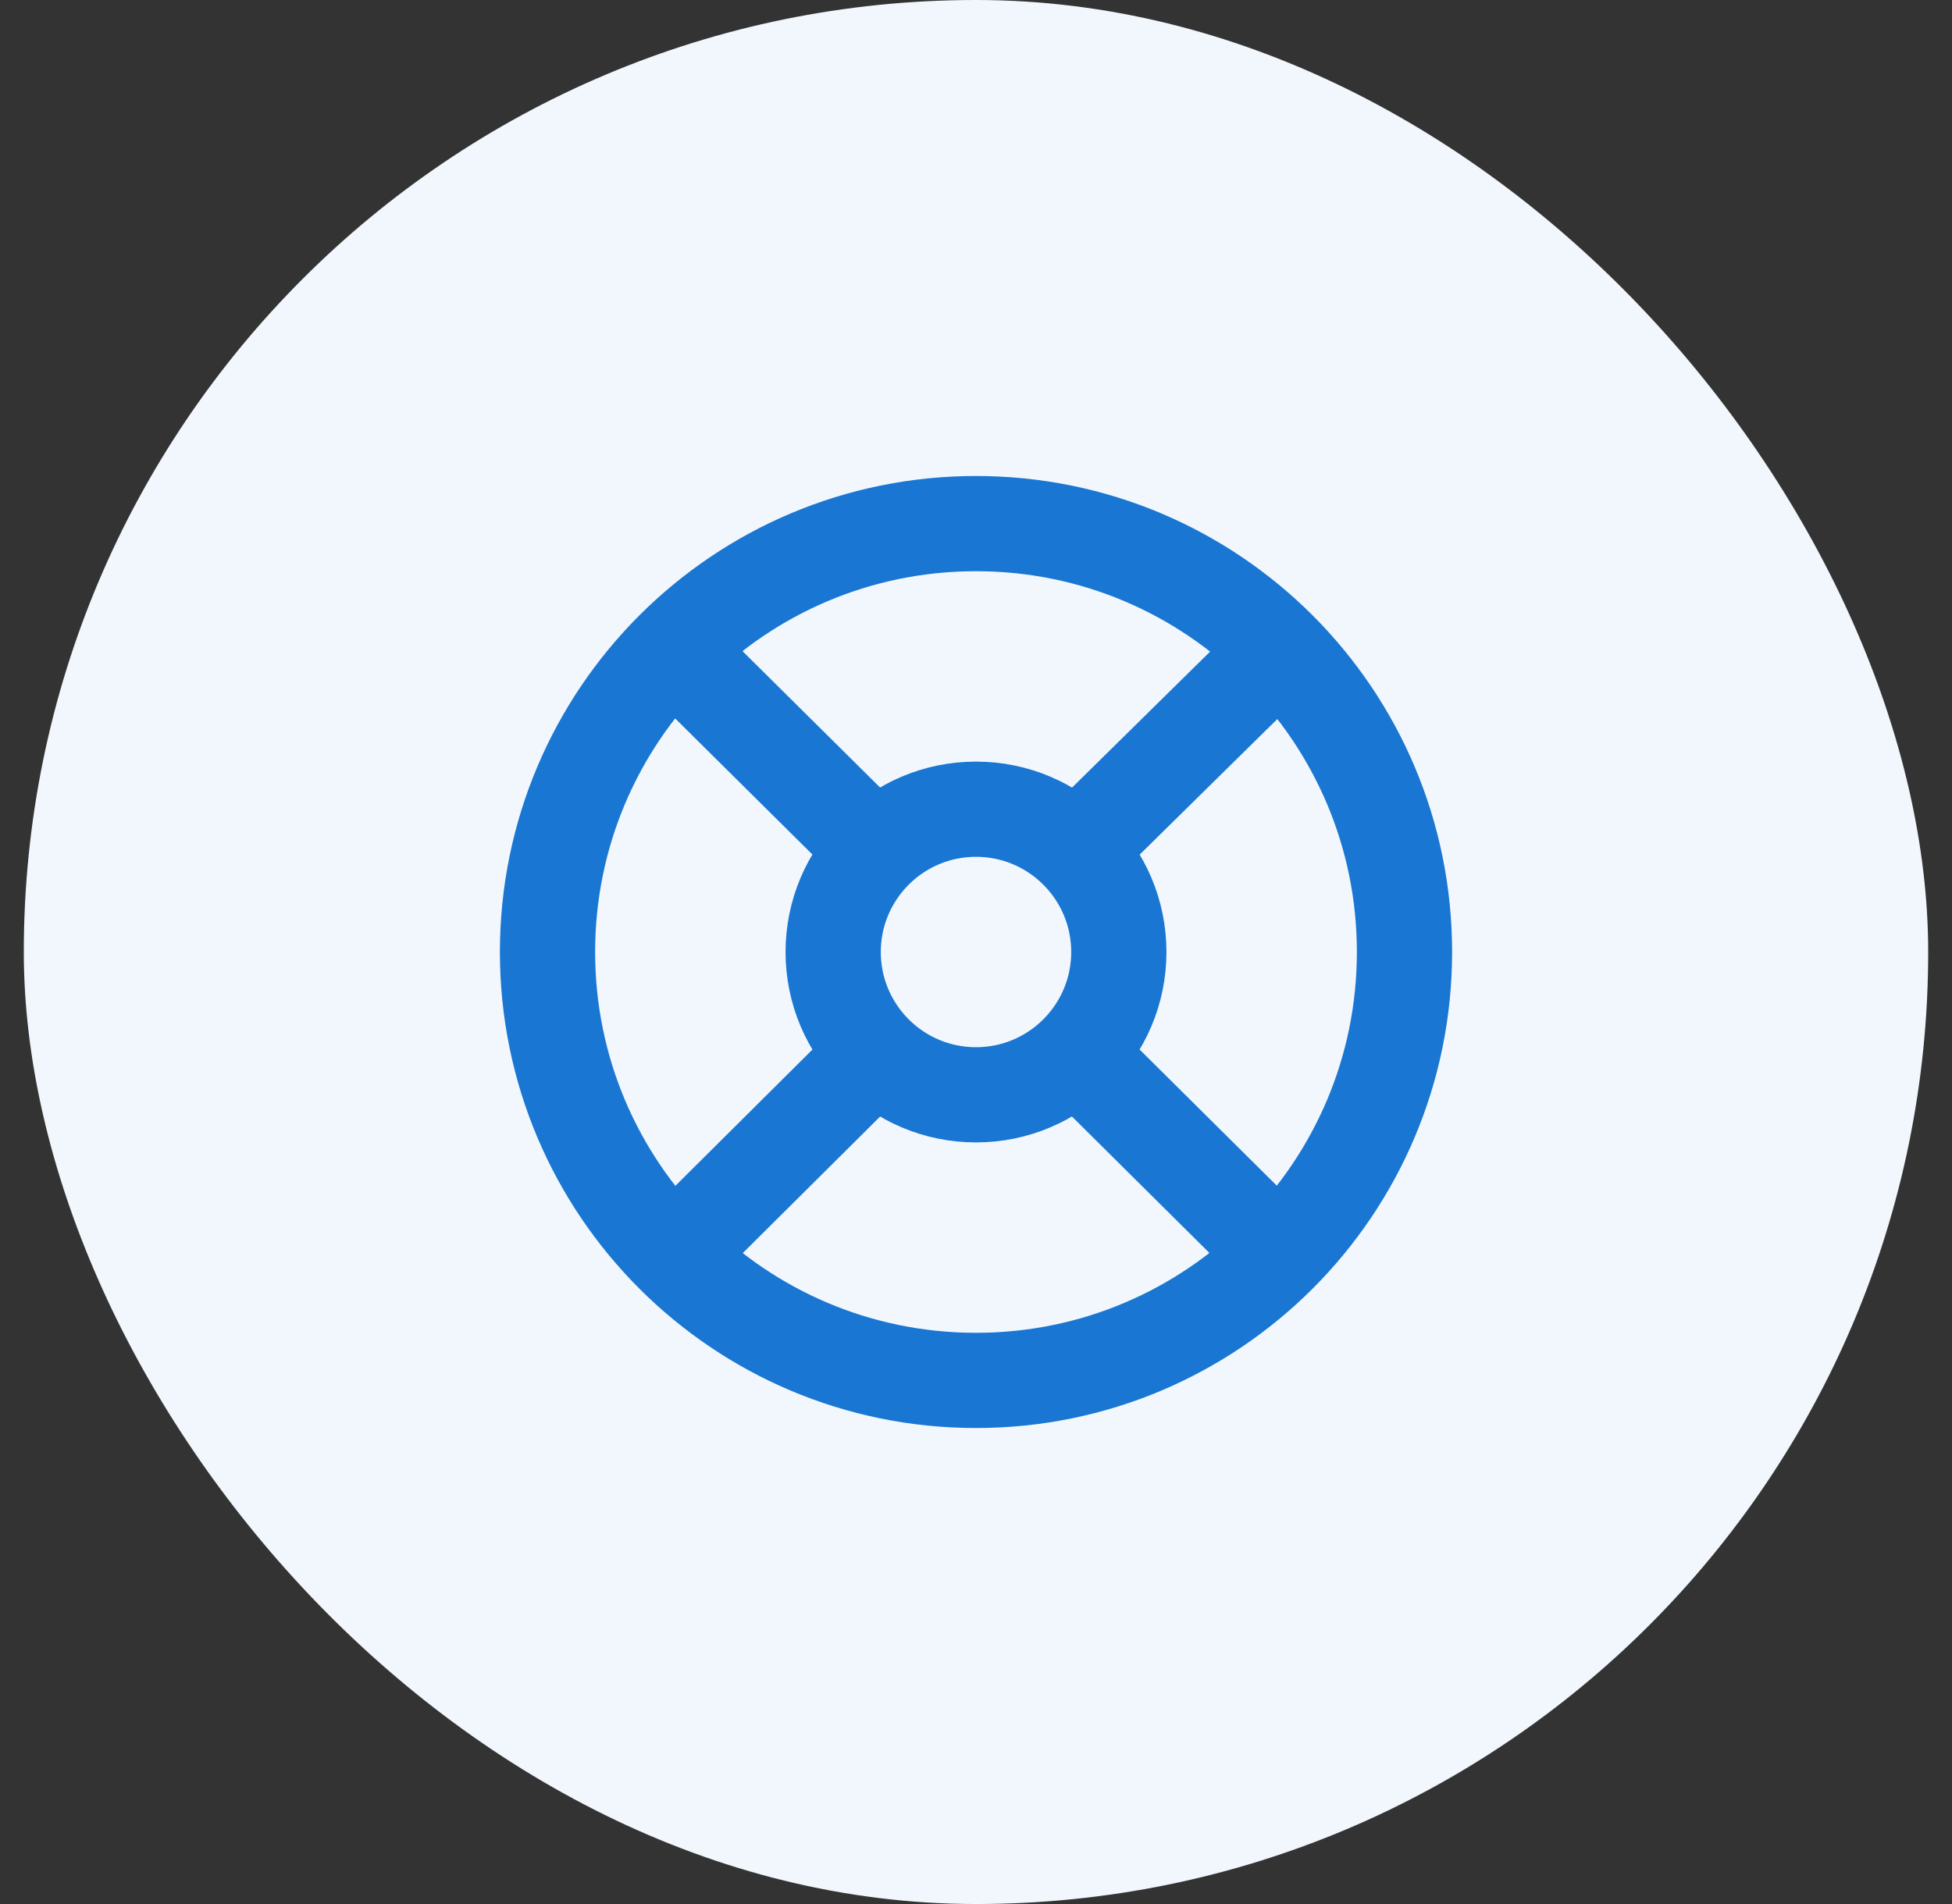 <svg width="41" height="40" viewBox="0 0 41 40" fill="none" xmlns="http://www.w3.org/2000/svg">
<rect x="0" y="0" width="41" height="40" fill="#333333" stroke="none"/>
<rect x="0.5" width="40" height="40" rx="20" fill="#F1F7FC"/>
<path d="M26.88 13.652L22.605 17.863M18.395 22.137L14.14 26.368M14.134 13.638L18.395 17.863M22.606 22.137L26.864 26.364M29.5 20C29.5 24.971 25.471 29 20.5 29C15.529 29 11.5 24.971 11.5 20C11.5 15.029 15.529 11 20.5 11C25.471 11 29.5 15.029 29.5 20ZM23.5 20C23.5 21.657 22.157 23 20.5 23C18.843 23 17.5 21.657 17.5 20C17.5 18.343 18.843 17 20.5 17C22.157 17 23.5 18.343 23.5 20Z" stroke="#1976D2" stroke-width="2" stroke-linecap="round" stroke-linejoin="round"/>
</svg>
